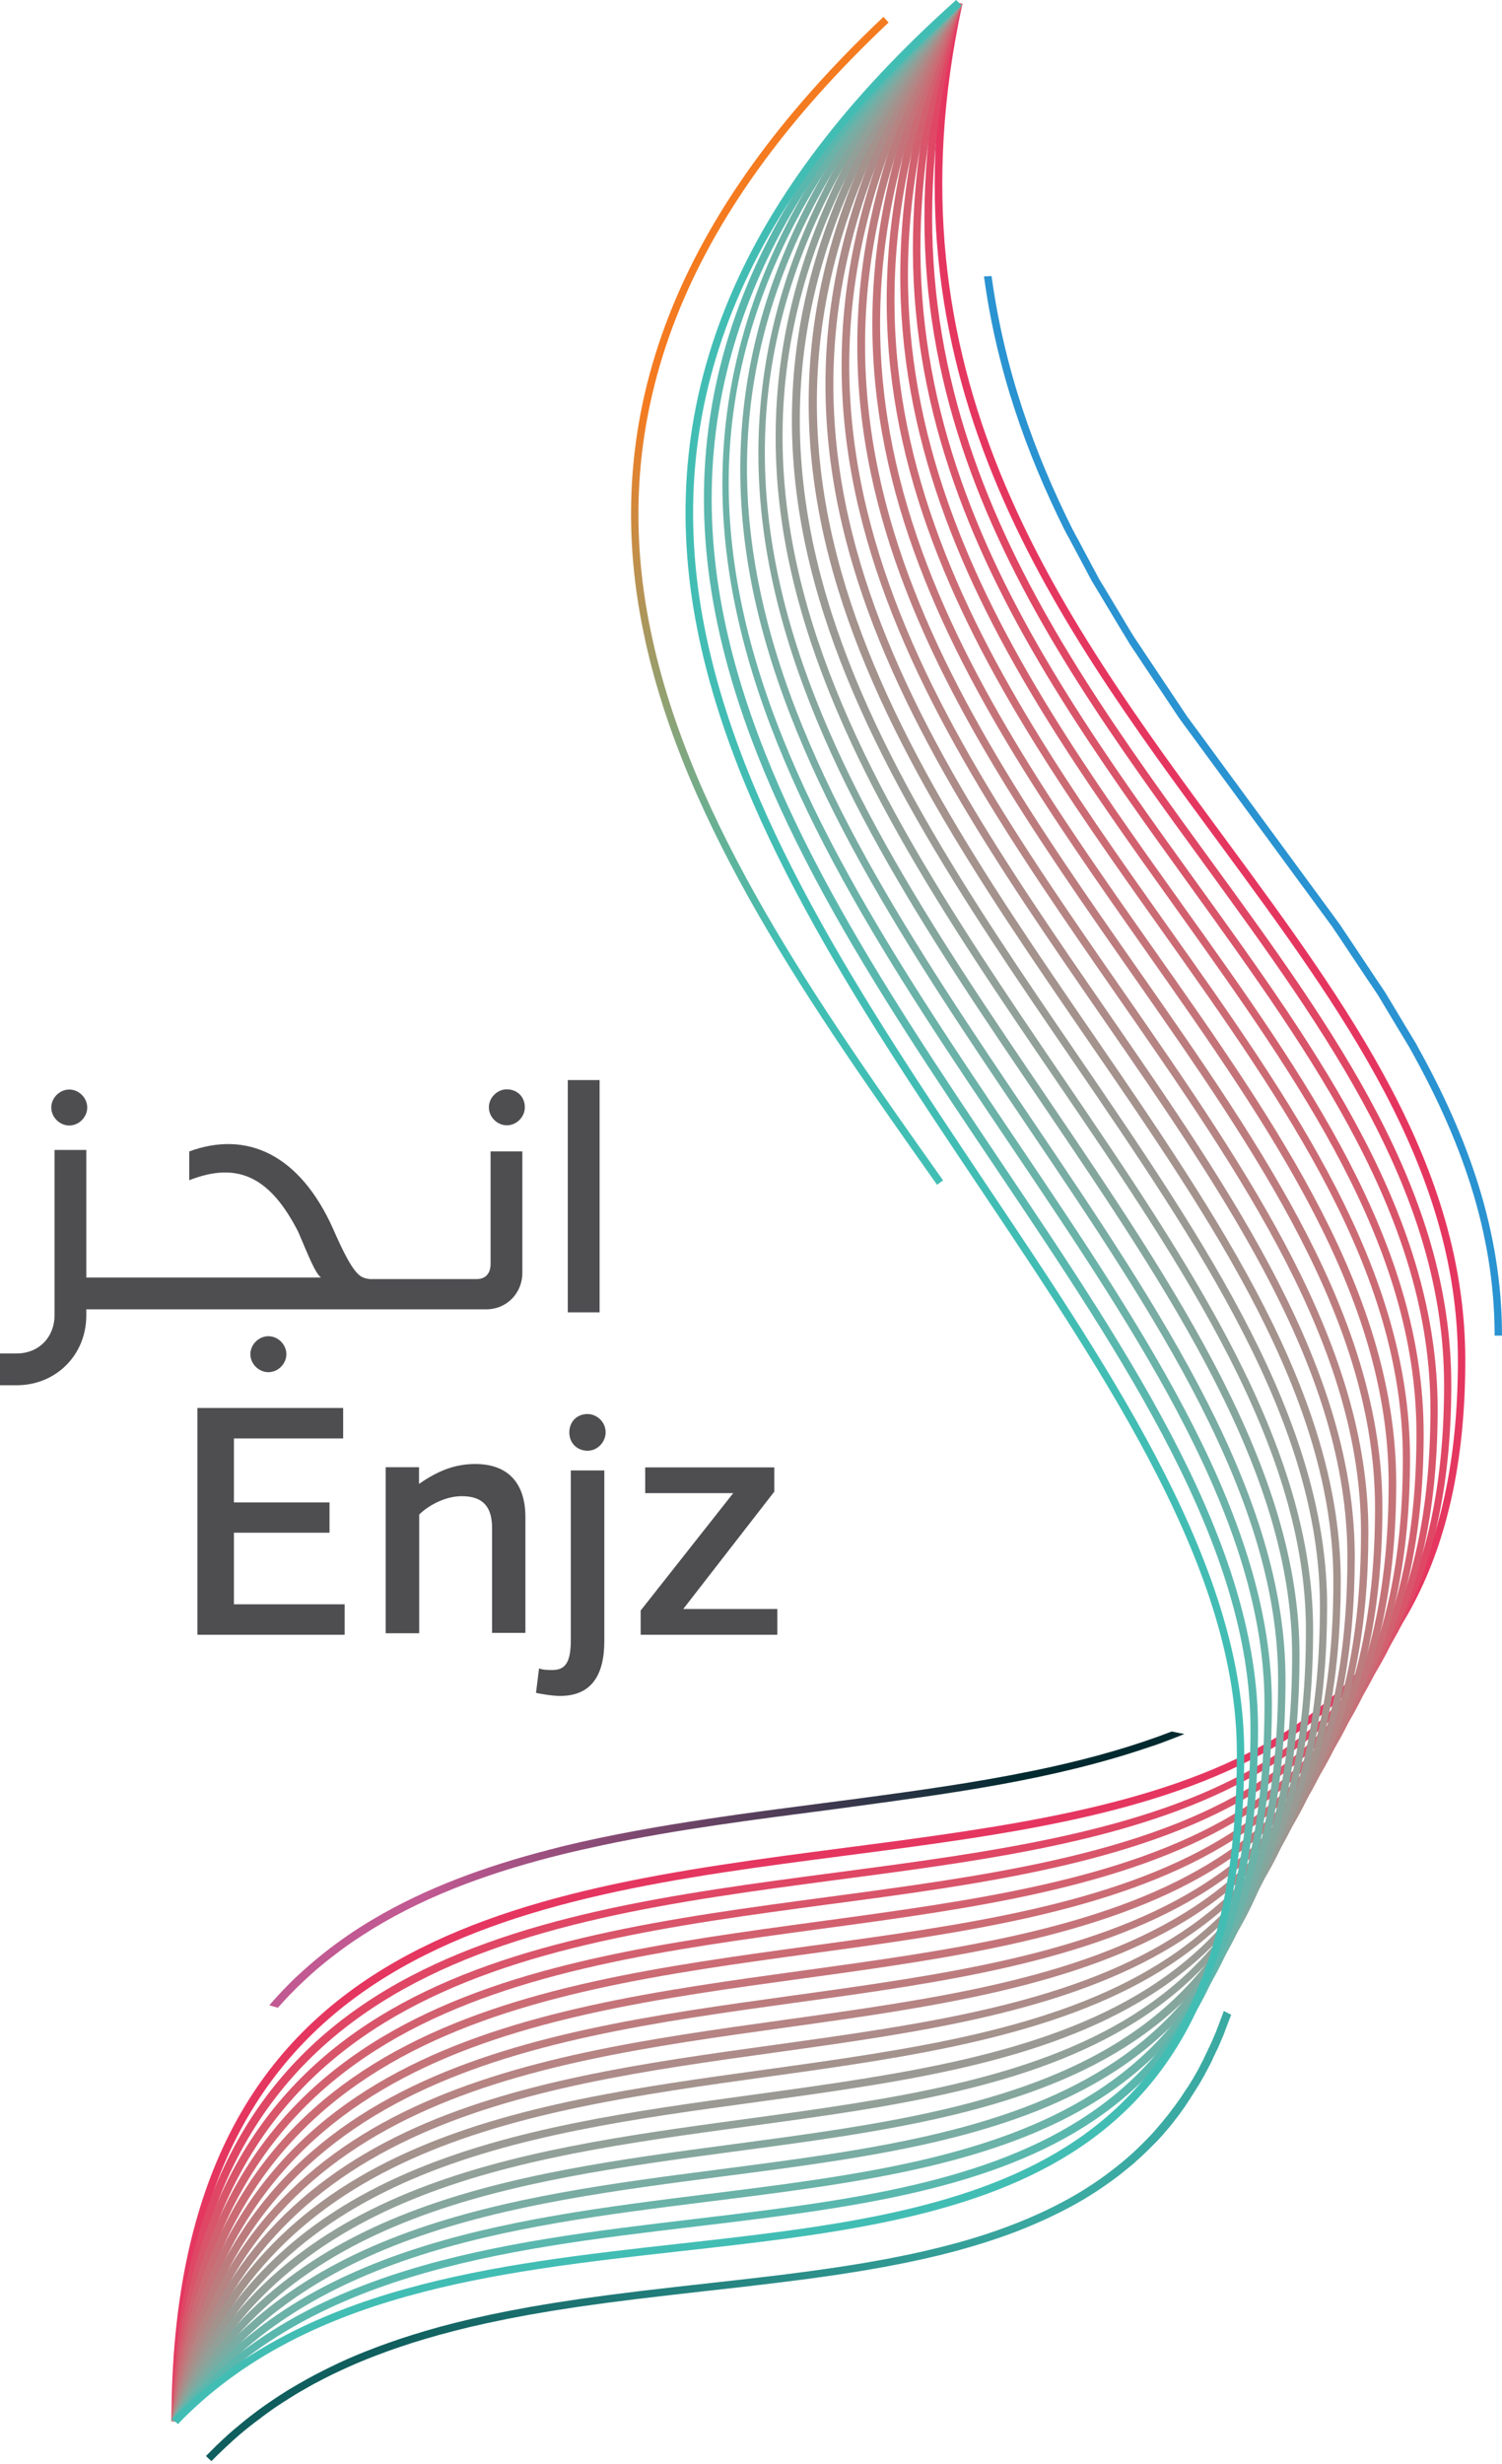 <svg width="50" height="82" viewBox="0 0 50 82" fill="none" xmlns="http://www.w3.org/2000/svg">
<path d="M2.306 37.456C2.627 37.456 2.904 37.179 2.904 36.857C2.904 36.536 2.627 36.259 2.306 36.259C1.985 36.259 1.707 36.536 1.707 36.857C1.707 37.179 1.985 37.456 2.306 37.456Z" fill="#4E4D50"/>
<path d="M8.934 44.468C8.613 44.468 8.335 44.745 8.335 45.067C8.335 45.388 8.613 45.665 8.934 45.665C9.255 45.665 9.533 45.388 9.533 45.067C9.533 44.745 9.255 44.468 8.934 44.468Z" fill="#4E4D50"/>
<path d="M16.872 36.252C16.551 36.252 16.274 36.53 16.274 36.851C16.274 37.172 16.551 37.45 16.872 37.45C17.194 37.45 17.471 37.172 17.471 36.851C17.471 36.479 17.194 36.252 16.872 36.252Z" fill="#4E4D50"/>
<path d="M16.331 42.062C16.331 42.414 16.129 42.566 15.877 42.566H12.298C11.996 42.515 11.794 42.515 11.089 40.896C9.98 38.42 8.216 37.613 6.3 38.319V39.277C7.964 38.621 9.022 39.226 9.929 40.997C10.232 41.702 10.484 42.364 10.685 42.515H2.873V38.269H1.815V43.775C1.815 44.481 1.31 45.042 0.554 45.042H0V46.1H0.554C1.865 46.1 2.873 45.092 2.873 43.775V43.574H16.179C16.885 43.574 17.389 43.019 17.389 42.358V38.319H16.331V42.062Z" fill="#4E4D50"/>
<path d="M19.96 35.944H18.901V43.674H19.96V35.944Z" fill="#4E4D50"/>
<path d="M7.787 47.87V50H10.969V51.008H7.787V53.39H11.473V54.404H6.571V46.856H11.423V47.87H7.787Z" fill="#4E4D50"/>
<path d="M12.84 54.354V48.828H13.949V49.383C14.604 48.929 15.165 48.721 15.82 48.721C16.936 48.721 17.49 49.383 17.49 50.491V54.341H16.381V50.857C16.381 50.145 16.079 49.792 15.373 49.792C14.768 49.792 14.214 50.145 13.955 50.403V54.354H12.84Z" fill="#4E4D50"/>
<path d="M18.952 47.669C18.952 47.316 19.204 47.058 19.556 47.058C19.859 47.058 20.161 47.31 20.161 47.669C20.161 47.971 19.909 48.28 19.556 48.28C19.204 48.274 18.952 48.022 18.952 47.669ZM20.117 48.935V54.612C20.117 55.778 19.664 56.439 18.649 56.439C18.397 56.439 18.095 56.389 17.843 56.338L17.944 55.526C18.095 55.576 18.246 55.576 18.397 55.576C18.851 55.576 19.002 55.273 19.002 54.562V48.935H20.117Z" fill="#4E4D50"/>
<path d="M25.876 53.547V54.404H21.327V53.597L24.408 49.691H21.478V48.834H25.775V49.641L22.744 53.547H25.876Z" fill="#4E4D50"/>
<path d="M5.954 80.582H5.708C5.708 64.415 17.08 62.935 28.087 61.498C38.596 60.131 48.532 58.84 48.532 45.268C48.532 38.855 44.67 33.619 40.6 28.081C34.942 20.401 29.095 12.456 31.792 0.069L32.038 0.126C29.366 12.399 35.175 20.3 40.801 27.936C44.909 33.518 48.778 38.779 48.778 45.275C48.778 51.468 46.68 55.689 42.345 58.184C38.483 60.408 33.455 61.063 28.119 61.757C17.225 63.174 5.954 64.642 5.954 80.582Z" fill="#E53660"/>
<path d="M5.954 80.588L5.708 80.582C6.048 65.19 17.118 63.729 27.823 62.317C38.237 60.944 48.072 59.646 48.072 46.094C48.072 39.724 44.204 34.425 40.127 28.812C34.325 20.848 28.333 12.613 31.792 0.063L32.038 0.132C28.61 12.569 34.564 20.747 40.323 28.66C44.437 34.306 48.312 39.642 48.312 46.087C48.312 52.275 46.232 56.496 41.935 58.984C38.111 61.208 33.121 61.87 27.841 62.563C17.257 63.968 6.3 65.417 5.954 80.588Z" fill="#DF4765"/>
<path d="M5.954 80.588L5.708 80.576C6.389 65.959 17.15 64.522 27.558 63.13C37.872 61.75 47.618 60.446 47.618 46.907C47.618 40.587 43.744 35.219 39.648 29.53C33.701 21.289 27.552 12.771 31.798 0.057L32.031 0.139C27.829 12.727 33.94 21.195 39.844 29.385C43.971 35.106 47.858 40.505 47.858 46.907C47.858 53.087 45.798 57.302 41.545 59.797C37.752 62.021 32.586 62.714 27.583 63.376C17.282 64.755 6.634 66.186 5.954 80.588Z" fill="#D8556A"/>
<path d="M5.954 80.595L5.708 80.576C6.723 66.728 17.169 65.316 27.281 63.943C37.5 62.557 47.152 61.259 47.152 47.719C47.152 41.438 43.265 36.007 39.163 30.255C33.065 21.73 26.77 12.916 31.798 0.05L32.031 0.145C27.054 12.884 33.31 21.636 39.359 30.11C43.492 35.893 47.392 41.356 47.392 47.719C47.392 53.894 45.35 58.115 41.135 60.61C37.38 62.834 32.264 63.527 27.3 64.195C17.301 65.549 6.956 66.948 5.954 80.595Z" fill="#D2616F"/>
<path d="M5.954 80.595L5.708 80.57C7.044 67.484 17.188 66.097 27.003 64.755C37.128 63.376 46.699 62.065 46.699 48.538C46.699 42.288 42.805 36.794 38.678 30.973C32.428 22.165 25.97 13.054 31.798 0.044L32.031 0.151C26.26 13.029 32.674 22.077 38.873 30.828C43.025 36.681 46.938 42.206 46.938 48.538C46.938 54.713 44.916 58.928 40.738 61.423C37.021 63.647 31.943 64.34 27.035 65.008C17.32 66.337 7.277 67.71 5.954 80.595Z" fill="#CB6B74"/>
<path d="M5.954 80.601L5.708 80.57C7.365 68.246 17.2 66.891 26.707 65.581C36.744 64.201 46.226 62.897 46.226 49.357C46.226 43.139 42.313 37.582 38.174 31.691C31.779 22.593 25.157 13.187 31.804 0.044L32.025 0.158C25.454 13.168 32.025 22.518 38.382 31.552C42.553 37.475 46.478 43.063 46.478 49.364C46.478 55.538 44.468 59.753 40.335 62.254C36.649 64.478 31.615 65.171 26.752 65.839C17.32 67.131 7.586 68.473 5.954 80.601Z" fill="#C47479"/>
<path d="M5.954 80.608L5.708 80.564C7.674 68.996 17.2 67.679 26.411 66.407C36.366 65.027 45.773 63.729 45.773 50.177C45.773 43.99 41.841 38.37 37.683 32.416C31.124 23.028 24.338 13.319 31.805 0.038L32.025 0.164C24.635 13.3 31.37 22.946 37.891 32.271C42.074 38.256 46.018 43.908 46.018 50.177C46.018 56.358 44.021 60.579 39.926 63.074C36.271 65.298 31.282 65.991 26.449 66.652C17.32 67.919 7.888 69.223 5.954 80.608Z" fill="#BC7C7E"/>
<path d="M5.954 80.608L5.708 80.557C7.976 69.739 17.194 68.46 26.109 67.219C35.975 65.846 45.306 64.554 45.306 50.989C45.306 44.828 41.362 39.145 37.179 33.128C30.462 23.444 23.507 13.433 31.805 0.025L32.012 0.164C23.803 13.426 30.708 23.368 37.387 32.983C41.589 39.038 45.552 44.746 45.552 50.989C45.552 57.183 43.574 61.404 39.504 63.899C35.874 66.123 30.929 66.81 26.134 67.478C17.307 68.706 8.184 69.966 5.954 80.608Z" fill="#B58483"/>
<path d="M5.954 80.614L5.708 80.551C8.26 70.483 17.169 69.242 25.788 68.051C35.585 66.69 44.853 65.405 44.853 51.809C44.853 45.672 40.883 39.926 36.681 33.846C29.795 23.872 22.669 13.552 31.811 0.025L32.019 0.17C22.978 13.552 30.047 23.797 36.889 33.701C41.11 39.812 45.098 45.59 45.098 51.809C45.098 58.014 43.133 62.236 39.094 64.731C35.496 66.955 30.576 67.641 25.825 68.303C17.282 69.487 8.461 70.716 5.954 80.614Z" fill="#AC8B88"/>
<path d="M5.954 80.62L5.708 80.545C8.537 71.214 17.137 70.023 25.46 68.876C35.194 67.528 44.386 66.255 44.386 52.627C44.386 46.51 40.398 40.701 36.171 34.558C29.12 24.288 21.818 13.666 31.805 0.025L32.012 0.177C22.14 13.672 29.385 24.219 36.385 34.413C40.625 40.594 44.632 46.428 44.632 52.621C44.632 58.84 42.685 63.074 38.672 65.569C35.093 67.793 30.21 68.467 25.485 69.122C17.257 70.269 8.732 71.447 5.954 80.62Z" fill="#A4928D"/>
<path d="M5.948 80.626L5.715 80.538C8.802 71.945 17.093 70.804 25.126 69.702C34.797 68.372 43.939 67.118 43.939 53.44C43.939 47.341 39.926 41.476 35.686 35.27C28.446 24.698 20.974 13.773 31.817 0.019L32.012 0.177C21.283 13.786 28.711 24.635 35.887 35.131C40.153 41.369 44.178 47.266 44.178 53.447C44.178 59.684 42.244 63.93 38.256 66.425C34.703 68.649 30.066 69.286 25.151 69.96C17.206 71.043 8.984 72.171 5.948 80.626Z" fill="#9A9993"/>
<path d="M5.948 80.633L5.715 80.532C9.047 72.663 17.043 71.579 24.761 70.527C34.381 69.223 43.473 67.988 43.473 54.253C43.473 48.167 39.441 42.244 35.169 35.975C31.527 30.639 27.766 25.12 26.374 19.198C24.799 12.494 26.575 6.219 31.817 0.019L32.012 0.177C20.432 13.893 28.031 25.051 35.37 35.837C39.661 42.137 43.712 48.097 43.712 54.259C43.712 60.522 41.791 64.781 37.828 67.27C34.293 69.494 29.675 70.117 24.792 70.779C17.143 71.819 9.224 72.896 5.948 80.633Z" fill="#91A098"/>
<path d="M5.942 80.639L5.721 80.526C9.287 73.368 16.967 72.348 24.389 71.359C33.966 70.086 43.013 68.876 43.013 55.072C43.013 48.998 38.949 43.019 34.659 36.681C30.935 31.2 27.086 25.523 25.744 19.481C24.213 12.626 26.204 6.257 31.824 0.013L32.006 0.177C19.569 13.993 27.344 25.46 34.867 36.543C39.182 42.912 43.259 48.923 43.259 55.072C43.259 69.097 34.104 70.319 24.421 71.604C17.062 72.594 9.451 73.602 5.942 80.639Z" fill="#85A69D"/>
<path d="M5.942 80.652L5.721 80.519C9.501 74.068 16.86 73.11 23.986 72.19C33.531 70.949 42.547 69.784 42.547 55.891C42.547 49.83 38.458 43.788 34.142 37.393C30.343 31.767 26.405 25.945 25.088 19.771C23.608 12.765 25.807 6.307 31.824 0.013L32.006 0.183C18.706 14.101 26.657 25.87 34.35 37.255C38.691 43.681 42.793 49.755 42.793 55.891C42.793 70.004 33.67 71.189 24.011 72.436C16.955 73.356 9.652 74.301 5.942 80.652Z" fill="#79ACA3"/>
<path d="M5.935 80.658L5.727 80.513C9.69 74.754 16.747 73.866 23.57 73.015C33.096 71.825 42.093 70.697 42.093 56.71C42.093 50.661 37.979 44.563 33.632 38.105C29.744 32.334 25.712 26.361 24.452 20.054C23.009 12.897 25.422 6.345 31.83 0.006L32 0.183C17.83 14.195 25.964 26.279 33.839 37.96C38.212 44.449 42.339 50.58 42.339 56.71C42.339 70.924 33.235 72.064 23.595 73.267C16.828 74.112 9.829 74.987 5.935 80.658Z" fill="#6BB2A8"/>
<path d="M5.929 80.664L5.734 80.507C9.86 75.422 16.596 74.622 23.116 73.847C32.63 72.713 41.627 71.642 41.627 57.529C41.627 51.487 37.488 45.331 33.109 38.811C29.133 32.895 25.026 26.777 23.797 20.338C22.398 13.029 25.026 6.382 31.824 0.006L31.994 0.189C25.271 6.502 22.669 13.073 24.049 20.287C25.271 26.676 29.366 32.775 33.323 38.672C37.727 45.218 41.879 51.411 41.879 57.529C41.879 71.862 32.781 72.946 23.142 74.099C16.671 74.868 9.993 75.662 5.929 80.664Z" fill="#5AB7AE"/>
<path d="M5.923 80.67L5.74 80.5C9.999 76.077 16.425 75.359 22.638 74.666C32.164 73.601 41.173 72.593 41.173 58.342C41.173 52.306 37.003 46.087 32.599 39.51C28.541 33.449 24.345 27.18 23.148 20.609C21.793 13.155 24.635 6.414 31.83 0L32 0.189C24.874 6.546 22.058 13.206 23.394 20.571C24.578 27.085 28.762 33.329 32.806 39.377C37.242 45.987 41.419 52.237 41.419 58.348C41.419 72.82 32.309 73.841 22.657 74.918C16.495 75.605 10.119 76.317 5.923 80.67Z" fill="#42BDB4"/>
<path d="M50 44.449H49.754C49.754 40.971 48.601 37.846 46.9 34.829C46.881 34.797 46.862 34.766 46.843 34.734C46.825 34.703 46.806 34.671 46.787 34.64C46.768 34.608 46.749 34.577 46.73 34.545C46.711 34.514 46.692 34.482 46.673 34.451C46.654 34.419 46.636 34.388 46.617 34.356C46.617 34.356 46.617 34.35 46.61 34.35C46.592 34.318 46.573 34.287 46.554 34.255C46.535 34.224 46.516 34.192 46.497 34.161C46.478 34.129 46.459 34.098 46.44 34.066C46.421 34.035 46.403 34.003 46.384 33.972C46.365 33.94 46.346 33.909 46.327 33.877C46.308 33.846 46.289 33.814 46.27 33.783C46.251 33.751 46.232 33.72 46.213 33.688C46.194 33.657 46.176 33.625 46.157 33.594C46.138 33.562 46.119 33.531 46.1 33.499C46.081 33.468 46.062 33.436 46.043 33.405C46.024 33.373 46.005 33.342 45.987 33.31C45.968 33.279 45.949 33.247 45.93 33.216C45.911 33.184 45.892 33.153 45.873 33.121C45.854 33.09 45.835 33.058 45.81 33.027C45.791 32.995 45.772 32.964 45.747 32.932C45.728 32.901 45.709 32.869 45.684 32.838C45.665 32.806 45.646 32.775 45.621 32.743C45.621 32.743 45.621 32.737 45.615 32.737C45.596 32.705 45.577 32.674 45.552 32.642C45.533 32.611 45.508 32.579 45.489 32.548C45.47 32.516 45.445 32.485 45.426 32.453C45.407 32.422 45.382 32.39 45.363 32.359C45.344 32.327 45.319 32.296 45.3 32.264C45.281 32.233 45.256 32.201 45.237 32.17C45.218 32.138 45.193 32.107 45.174 32.075C45.155 32.044 45.13 32.012 45.111 31.981C45.092 31.949 45.067 31.918 45.048 31.886C45.029 31.855 45.004 31.823 44.985 31.792C44.966 31.76 44.941 31.729 44.922 31.697C44.903 31.666 44.878 31.634 44.859 31.603C44.84 31.571 44.815 31.54 44.796 31.508C44.777 31.477 44.752 31.445 44.733 31.414C44.714 31.382 44.689 31.351 44.67 31.319C44.651 31.288 44.626 31.256 44.607 31.225C44.588 31.193 44.563 31.162 44.544 31.13C44.525 31.099 44.5 31.067 44.481 31.036C44.481 31.036 44.481 31.029 44.474 31.029C44.456 30.998 44.43 30.966 44.411 30.935C44.393 30.904 44.367 30.872 44.349 30.84C44.323 30.809 44.304 30.777 44.279 30.746C44.254 30.715 44.235 30.683 44.21 30.651C44.185 30.62 44.166 30.588 44.141 30.557C44.115 30.525 44.096 30.494 44.071 30.462C44.046 30.431 44.027 30.399 44.002 30.368C43.977 30.336 43.958 30.305 43.933 30.273C43.907 30.242 43.889 30.21 43.863 30.179C43.838 30.147 43.819 30.116 43.794 30.084C43.769 30.053 43.75 30.021 43.725 29.99C43.7 29.958 43.681 29.927 43.656 29.895C43.63 29.864 43.611 29.832 43.586 29.801C43.561 29.769 43.542 29.738 43.517 29.706C43.492 29.675 43.473 29.643 43.448 29.612C43.422 29.58 43.404 29.549 43.378 29.517C43.353 29.486 43.334 29.454 43.309 29.423C43.309 29.423 43.309 29.417 43.303 29.417C43.278 29.385 43.259 29.354 43.233 29.322C43.208 29.291 43.189 29.259 43.164 29.228C43.139 29.196 43.12 29.165 43.095 29.133C43.069 29.102 43.051 29.07 43.025 29.038C43 29.007 42.981 28.976 42.956 28.944C42.931 28.913 42.912 28.881 42.887 28.849C42.862 28.818 42.843 28.787 42.818 28.755C42.792 28.724 42.773 28.692 42.748 28.66C42.723 28.629 42.704 28.598 42.679 28.566C42.654 28.535 42.635 28.503 42.61 28.471C42.584 28.44 42.566 28.409 42.54 28.377C42.515 28.346 42.496 28.314 42.471 28.282C42.446 28.251 42.427 28.22 42.402 28.188C42.377 28.157 42.358 28.125 42.332 28.093C42.307 28.062 42.288 28.03 42.263 27.999C42.238 27.968 42.219 27.936 42.194 27.904C42.169 27.873 42.15 27.841 42.124 27.81C42.099 27.779 42.08 27.747 42.055 27.715C42.055 27.715 42.055 27.709 42.049 27.709C42.024 27.678 42.005 27.646 41.98 27.615C41.961 27.583 41.935 27.558 41.917 27.526C41.917 27.526 41.917 27.52 41.91 27.52C41.885 27.489 41.866 27.457 41.841 27.426C41.816 27.394 41.797 27.363 41.772 27.331C41.746 27.3 41.728 27.268 41.702 27.237C41.677 27.205 41.658 27.174 41.633 27.142C41.608 27.111 41.589 27.079 41.564 27.048C41.538 27.016 41.52 26.985 41.494 26.953C41.469 26.922 41.45 26.89 41.425 26.859C41.4 26.827 41.381 26.796 41.356 26.764C41.331 26.733 41.312 26.701 41.286 26.67C41.261 26.638 41.242 26.607 41.217 26.575C41.192 26.544 41.173 26.512 41.148 26.481C41.123 26.449 41.104 26.418 41.079 26.386C41.053 26.355 41.035 26.323 41.009 26.292C40.984 26.26 40.965 26.229 40.94 26.197C40.915 26.166 40.896 26.134 40.871 26.103C40.846 26.071 40.827 26.04 40.801 26.008C40.801 26.008 40.801 26.002 40.795 26.002C40.77 25.97 40.751 25.939 40.726 25.907C40.701 25.876 40.682 25.844 40.657 25.813C40.631 25.781 40.612 25.75 40.587 25.718C40.562 25.687 40.543 25.655 40.518 25.624C40.493 25.592 40.474 25.561 40.449 25.529C40.423 25.498 40.404 25.466 40.379 25.435C40.354 25.403 40.335 25.372 40.31 25.34C40.285 25.309 40.266 25.277 40.241 25.246C40.215 25.214 40.197 25.183 40.171 25.151C40.146 25.12 40.127 25.088 40.102 25.057C40.077 25.025 40.058 24.994 40.033 24.962C40.008 24.931 39.989 24.899 39.963 24.868C39.938 24.836 39.919 24.805 39.894 24.773C39.869 24.742 39.85 24.71 39.825 24.679C39.8 24.647 39.781 24.616 39.755 24.584C39.73 24.553 39.711 24.521 39.686 24.49C39.661 24.458 39.642 24.427 39.617 24.395C39.617 24.395 39.617 24.389 39.611 24.389C39.585 24.357 39.566 24.326 39.541 24.294C39.516 24.263 39.497 24.231 39.472 24.2C39.447 24.168 39.428 24.137 39.403 24.105C39.377 24.074 39.359 24.042 39.333 24.011C39.315 23.979 39.289 23.948 39.264 23.916C39.245 23.885 39.22 23.853 39.201 23.822C39.182 23.79 39.157 23.759 39.138 23.727C39.119 23.696 39.094 23.664 39.075 23.633C39.056 23.601 39.031 23.57 39.012 23.538C38.993 23.507 38.968 23.475 38.949 23.444C38.93 23.412 38.905 23.381 38.886 23.349C38.867 23.318 38.842 23.286 38.823 23.255C38.804 23.223 38.779 23.192 38.76 23.16C38.741 23.129 38.716 23.097 38.697 23.066C38.678 23.034 38.653 23.003 38.634 22.971C38.615 22.94 38.59 22.908 38.571 22.877C38.552 22.845 38.527 22.814 38.508 22.782C38.508 22.782 38.508 22.776 38.502 22.776C38.483 22.744 38.458 22.713 38.439 22.681C38.42 22.65 38.395 22.618 38.376 22.587C38.357 22.555 38.332 22.524 38.313 22.492C38.294 22.461 38.269 22.429 38.25 22.398C38.231 22.366 38.206 22.335 38.187 22.303C38.168 22.272 38.143 22.24 38.124 22.209C38.105 22.177 38.08 22.146 38.061 22.114C38.042 22.083 38.017 22.051 37.998 22.02C37.979 21.988 37.96 21.957 37.935 21.925C37.916 21.894 37.897 21.862 37.872 21.831C37.853 21.799 37.834 21.768 37.809 21.736C37.79 21.705 37.771 21.673 37.746 21.642C37.727 21.61 37.708 21.579 37.683 21.547C37.664 21.516 37.645 21.484 37.62 21.453C37.601 21.421 37.582 21.39 37.563 21.358C37.544 21.327 37.525 21.295 37.506 21.264C37.487 21.232 37.468 21.201 37.45 21.169C37.431 21.138 37.412 21.106 37.393 21.075C37.393 21.075 37.393 21.069 37.387 21.069C37.368 21.037 37.349 21.006 37.33 20.974C37.311 20.942 37.292 20.911 37.273 20.88C37.254 20.848 37.235 20.817 37.217 20.785C37.198 20.753 37.179 20.722 37.16 20.691C37.141 20.659 37.122 20.628 37.103 20.596C37.084 20.564 37.065 20.533 37.046 20.502C37.028 20.47 37.009 20.439 36.99 20.407C36.971 20.375 36.952 20.344 36.933 20.312C36.914 20.281 36.895 20.25 36.876 20.218C36.857 20.186 36.838 20.155 36.819 20.123C36.801 20.092 36.782 20.061 36.763 20.029C36.744 19.997 36.725 19.966 36.706 19.934C36.687 19.903 36.668 19.872 36.649 19.84C36.63 19.808 36.612 19.777 36.593 19.745C36.574 19.714 36.555 19.682 36.536 19.651C36.517 19.619 36.498 19.588 36.479 19.556C36.46 19.525 36.441 19.493 36.423 19.462C36.423 19.462 36.423 19.456 36.416 19.456C36.397 19.424 36.379 19.393 36.36 19.361C36.341 19.33 36.322 19.298 36.309 19.267C36.29 19.235 36.271 19.204 36.259 19.172C36.24 19.141 36.221 19.109 36.208 19.078C36.19 19.046 36.171 19.015 36.158 18.983C36.139 18.952 36.127 18.92 36.108 18.889C36.089 18.857 36.076 18.826 36.057 18.794C36.038 18.763 36.026 18.731 36.007 18.7C35.988 18.668 35.975 18.637 35.956 18.605C35.938 18.574 35.925 18.542 35.906 18.511C35.887 18.479 35.874 18.448 35.856 18.416C35.837 18.385 35.824 18.353 35.805 18.322C35.786 18.29 35.774 18.259 35.755 18.227C35.736 18.195 35.723 18.164 35.704 18.133C35.685 18.101 35.673 18.07 35.654 18.038C35.635 18.006 35.623 17.975 35.604 17.944C35.585 17.912 35.572 17.881 35.553 17.849C35.553 17.849 35.553 17.843 35.547 17.843C35.528 17.811 35.515 17.78 35.496 17.748C35.484 17.717 35.465 17.692 35.452 17.66C35.452 17.66 35.452 17.654 35.446 17.654C34.154 15.058 33.172 12.28 32.756 9.199L33.008 9.186C33.43 12.273 34.419 15.052 35.723 17.654C35.723 17.654 35.723 17.66 35.73 17.66C35.742 17.692 35.761 17.717 35.774 17.748C35.793 17.78 35.805 17.811 35.824 17.843C35.824 17.843 35.824 17.849 35.83 17.849C35.849 17.881 35.862 17.912 35.881 17.944C35.9 17.975 35.912 18.006 35.931 18.038C35.95 18.07 35.963 18.101 35.982 18.133C36.001 18.164 36.013 18.195 36.032 18.227C36.051 18.259 36.063 18.29 36.082 18.322C36.101 18.353 36.114 18.385 36.133 18.416C36.152 18.448 36.164 18.479 36.183 18.511C36.202 18.542 36.215 18.574 36.234 18.605C36.252 18.637 36.265 18.668 36.284 18.7C36.303 18.731 36.316 18.763 36.334 18.794C36.353 18.826 36.366 18.857 36.385 18.889C36.404 18.92 36.423 18.952 36.435 18.983C36.454 19.015 36.473 19.046 36.486 19.078C36.505 19.109 36.523 19.141 36.536 19.172C36.555 19.204 36.574 19.235 36.586 19.267C36.605 19.298 36.624 19.33 36.643 19.361C36.662 19.393 36.681 19.424 36.7 19.456C36.7 19.456 36.7 19.462 36.706 19.462C36.725 19.493 36.744 19.525 36.763 19.556C36.782 19.588 36.801 19.619 36.819 19.651C36.838 19.682 36.857 19.714 36.876 19.745C36.895 19.777 36.914 19.808 36.933 19.84C36.952 19.872 36.971 19.903 36.99 19.934C37.009 19.966 37.028 19.997 37.046 20.029C37.065 20.061 37.084 20.092 37.103 20.123C37.122 20.155 37.141 20.186 37.16 20.218C37.179 20.25 37.198 20.281 37.217 20.312C37.235 20.344 37.254 20.375 37.273 20.407C37.292 20.439 37.311 20.47 37.33 20.502C37.349 20.533 37.368 20.564 37.387 20.596C37.406 20.628 37.424 20.659 37.443 20.691C37.462 20.722 37.481 20.753 37.5 20.785C37.519 20.817 37.538 20.848 37.557 20.88C37.576 20.911 37.594 20.942 37.613 20.974C37.632 21.006 37.651 21.037 37.67 21.069C37.67 21.069 37.67 21.075 37.676 21.075C37.695 21.106 37.714 21.138 37.733 21.169C37.752 21.201 37.771 21.232 37.796 21.264C37.815 21.295 37.834 21.327 37.859 21.358C37.878 21.39 37.897 21.421 37.922 21.453C37.941 21.484 37.96 21.516 37.985 21.547C38.01 21.579 38.023 21.61 38.048 21.642C38.067 21.673 38.086 21.705 38.111 21.736C38.13 21.768 38.149 21.799 38.174 21.831C38.193 21.862 38.212 21.894 38.237 21.925C38.256 21.957 38.281 21.988 38.3 22.02C38.319 22.051 38.344 22.083 38.363 22.114C38.382 22.146 38.407 22.177 38.426 22.209C38.445 22.24 38.47 22.272 38.489 22.303C38.508 22.335 38.533 22.366 38.552 22.398C38.571 22.429 38.596 22.461 38.615 22.492C38.634 22.524 38.659 22.555 38.678 22.587C38.697 22.618 38.722 22.65 38.741 22.681C38.76 22.713 38.785 22.744 38.804 22.776C38.804 22.776 38.804 22.782 38.81 22.782C38.829 22.814 38.855 22.845 38.873 22.877C38.892 22.908 38.918 22.94 38.937 22.971C38.955 23.003 38.981 23.034 38.999 23.066C39.018 23.097 39.044 23.129 39.062 23.16C39.081 23.192 39.107 23.223 39.126 23.255C39.144 23.286 39.17 23.318 39.188 23.349C39.207 23.381 39.233 23.412 39.252 23.444C39.27 23.475 39.296 23.507 39.315 23.538C39.333 23.57 39.359 23.601 39.377 23.633C39.396 23.664 39.422 23.696 39.441 23.727C39.459 23.759 39.485 23.79 39.504 23.822C39.522 23.853 39.548 23.885 39.573 23.916C39.598 23.948 39.617 23.979 39.642 24.011C39.667 24.042 39.686 24.074 39.711 24.105C39.737 24.137 39.755 24.168 39.781 24.2C39.806 24.231 39.825 24.263 39.85 24.294C39.875 24.326 39.894 24.357 39.919 24.389C39.919 24.389 39.919 24.395 39.926 24.395C39.951 24.427 39.97 24.458 39.995 24.49C40.02 24.521 40.039 24.553 40.064 24.584C40.09 24.616 40.108 24.647 40.134 24.679C40.159 24.71 40.178 24.742 40.203 24.773C40.228 24.805 40.247 24.836 40.272 24.868C40.297 24.899 40.316 24.931 40.342 24.962C40.367 24.994 40.386 25.025 40.411 25.057C40.436 25.088 40.455 25.12 40.48 25.151C40.505 25.183 40.524 25.214 40.549 25.246C40.575 25.277 40.593 25.309 40.619 25.34C40.644 25.372 40.663 25.403 40.688 25.435C40.713 25.466 40.732 25.498 40.757 25.529C40.782 25.561 40.801 25.592 40.827 25.624C40.852 25.655 40.871 25.687 40.896 25.718C40.921 25.75 40.94 25.781 40.965 25.813C40.99 25.844 41.009 25.876 41.035 25.907C41.06 25.939 41.079 25.97 41.104 26.002C41.104 26.002 41.104 26.008 41.11 26.008C41.135 26.04 41.154 26.071 41.179 26.103C41.205 26.134 41.224 26.166 41.249 26.197C41.274 26.229 41.293 26.26 41.318 26.292C41.343 26.323 41.362 26.355 41.387 26.386C41.413 26.418 41.431 26.449 41.457 26.481C41.482 26.512 41.501 26.544 41.526 26.575C41.551 26.607 41.57 26.638 41.595 26.67C41.62 26.701 41.639 26.733 41.665 26.764C41.69 26.796 41.709 26.827 41.734 26.859C41.759 26.89 41.778 26.922 41.803 26.953C41.828 26.985 41.847 27.016 41.873 27.048C41.898 27.079 41.917 27.111 41.942 27.142C41.967 27.174 41.986 27.205 42.011 27.237C42.036 27.268 42.055 27.3 42.08 27.331C42.093 27.35 42.106 27.363 42.118 27.381C42.131 27.394 42.137 27.413 42.15 27.426C42.175 27.457 42.194 27.489 42.219 27.52C42.244 27.552 42.263 27.583 42.288 27.615C42.313 27.646 42.332 27.678 42.358 27.709C42.358 27.709 42.358 27.715 42.364 27.715C42.389 27.747 42.408 27.779 42.433 27.81C42.458 27.841 42.477 27.873 42.502 27.904C42.528 27.936 42.547 27.968 42.572 27.999C42.597 28.03 42.616 28.062 42.641 28.093C42.666 28.125 42.685 28.157 42.71 28.188C42.736 28.22 42.755 28.251 42.78 28.282C42.805 28.314 42.824 28.346 42.849 28.377C42.874 28.409 42.893 28.44 42.918 28.471C42.944 28.503 42.962 28.535 42.988 28.566C43.013 28.598 43.032 28.629 43.057 28.66C43.082 28.692 43.101 28.724 43.126 28.755C43.151 28.787 43.17 28.818 43.196 28.849C43.221 28.881 43.24 28.913 43.265 28.944C43.29 28.976 43.309 29.007 43.334 29.038C43.359 29.07 43.378 29.102 43.404 29.133C43.429 29.165 43.448 29.196 43.473 29.228C43.498 29.259 43.517 29.291 43.542 29.322C43.567 29.354 43.586 29.385 43.611 29.417C43.611 29.417 43.611 29.423 43.618 29.423C43.643 29.454 43.662 29.486 43.687 29.517C43.712 29.549 43.731 29.58 43.756 29.612C43.782 29.643 43.8 29.675 43.826 29.706C43.851 29.738 43.87 29.769 43.895 29.801C43.92 29.832 43.939 29.864 43.964 29.895C43.989 29.927 44.008 29.958 44.033 29.99C44.059 30.021 44.078 30.053 44.103 30.084C44.128 30.116 44.147 30.147 44.172 30.179C44.197 30.21 44.216 30.242 44.241 30.273C44.267 30.305 44.285 30.336 44.311 30.368C44.336 30.399 44.355 30.431 44.38 30.462C44.405 30.494 44.424 30.525 44.449 30.557C44.474 30.588 44.493 30.62 44.519 30.651C44.544 30.683 44.563 30.715 44.588 30.746C44.613 30.777 44.632 30.809 44.651 30.84C44.67 30.872 44.695 30.904 44.714 30.935C44.733 30.966 44.758 30.998 44.777 31.029C44.777 31.029 44.777 31.036 44.783 31.036C44.802 31.067 44.827 31.099 44.846 31.13C44.865 31.162 44.89 31.193 44.909 31.225C44.928 31.256 44.953 31.288 44.972 31.319C44.991 31.351 45.016 31.382 45.035 31.414C45.054 31.445 45.079 31.477 45.098 31.508C45.117 31.54 45.142 31.571 45.161 31.603C45.18 31.634 45.205 31.666 45.224 31.697C45.243 31.729 45.268 31.76 45.287 31.792C45.306 31.823 45.331 31.855 45.35 31.886C45.369 31.918 45.394 31.949 45.413 31.981C45.432 32.012 45.457 32.044 45.476 32.075C45.495 32.107 45.52 32.138 45.539 32.17C45.558 32.201 45.583 32.233 45.602 32.264C45.621 32.296 45.646 32.327 45.665 32.359C45.684 32.39 45.709 32.422 45.728 32.453C45.747 32.485 45.772 32.516 45.791 32.548C45.81 32.579 45.829 32.611 45.854 32.642C45.88 32.674 45.892 32.705 45.917 32.737C45.917 32.737 45.917 32.743 45.924 32.743C45.943 32.775 45.961 32.806 45.987 32.838C46.005 32.869 46.024 32.901 46.05 32.932C46.069 32.964 46.087 32.995 46.113 33.027C46.132 33.058 46.15 33.09 46.169 33.121C46.188 33.153 46.207 33.184 46.226 33.216C46.245 33.247 46.264 33.279 46.283 33.31C46.302 33.342 46.321 33.373 46.34 33.405C46.358 33.436 46.377 33.468 46.396 33.499C46.415 33.531 46.434 33.562 46.453 33.594C46.472 33.625 46.491 33.657 46.51 33.688C46.529 33.72 46.547 33.751 46.566 33.783C46.585 33.814 46.604 33.846 46.623 33.877C46.642 33.909 46.661 33.94 46.68 33.972C46.699 34.003 46.718 34.035 46.736 34.066C46.755 34.098 46.774 34.129 46.793 34.161C46.812 34.192 46.831 34.224 46.85 34.255C46.869 34.287 46.888 34.318 46.907 34.35C46.907 34.35 46.907 34.356 46.913 34.356C46.932 34.388 46.951 34.419 46.969 34.451C46.988 34.482 47.007 34.514 47.026 34.545C47.045 34.577 47.064 34.608 47.083 34.64C47.102 34.671 47.121 34.703 47.14 34.734C47.158 34.766 47.177 34.797 47.19 34.829C48.866 37.84 50 40.965 50 44.449Z" fill="#2A93D1"/>
<path d="M40.984 67.049C40.971 67.093 40.953 67.137 40.934 67.181C40.915 67.225 40.902 67.269 40.883 67.314C40.864 67.358 40.852 67.402 40.833 67.446C40.814 67.49 40.801 67.534 40.782 67.578V67.584C40.764 67.629 40.751 67.673 40.732 67.717C40.713 67.761 40.694 67.805 40.675 67.849C40.657 67.893 40.638 67.937 40.619 67.981C40.6 68.025 40.581 68.07 40.562 68.114C40.543 68.158 40.524 68.202 40.499 68.246C40.474 68.29 40.461 68.334 40.436 68.378C40.417 68.422 40.392 68.466 40.373 68.511V68.517C40.354 68.561 40.329 68.605 40.31 68.649C40.285 68.693 40.266 68.737 40.241 68.781C40.215 68.826 40.197 68.87 40.171 68.914C40.146 68.958 40.121 69.002 40.102 69.046C40.077 69.09 40.052 69.134 40.026 69.178C40.001 69.222 39.976 69.267 39.951 69.311C39.926 69.355 39.9 69.399 39.869 69.443C39.869 69.443 39.869 69.449 39.863 69.449C39.837 69.493 39.812 69.538 39.781 69.582C39.755 69.626 39.724 69.67 39.699 69.714C39.667 69.758 39.642 69.802 39.617 69.846C39.585 69.89 39.554 69.934 39.529 69.979C39.497 70.023 39.466 70.067 39.441 70.111C39.409 70.155 39.377 70.199 39.346 70.243C39.315 70.287 39.283 70.331 39.252 70.376C39.22 70.42 39.182 70.464 39.151 70.508L39.144 70.514C39.113 70.558 39.075 70.602 39.044 70.646C39.006 70.691 38.968 70.735 38.937 70.779C38.899 70.823 38.861 70.867 38.823 70.911C38.785 70.955 38.748 70.999 38.71 71.043C38.672 71.088 38.628 71.132 38.59 71.176C38.552 71.22 38.508 71.264 38.464 71.308C38.42 71.352 38.376 71.396 38.332 71.44L38.325 71.447C38.281 71.491 38.237 71.535 38.193 71.579C38.149 71.623 38.099 71.667 38.054 71.711C38.004 71.755 37.96 71.799 37.91 71.844C37.859 71.888 37.809 71.932 37.765 71.976C37.714 72.02 37.664 72.064 37.607 72.108C37.557 72.152 37.5 72.196 37.443 72.24C37.387 72.284 37.336 72.329 37.279 72.373L37.273 72.379C37.217 72.423 37.16 72.467 37.097 72.511C37.034 72.555 36.977 72.6 36.914 72.644C36.851 72.688 36.788 72.732 36.725 72.776C36.662 72.82 36.593 72.864 36.53 72.908C36.46 72.952 36.391 72.996 36.322 73.041C36.252 73.085 36.177 73.129 36.108 73.173C36.032 73.217 35.956 73.261 35.881 73.305C35.805 73.349 35.723 73.393 35.641 73.438C35.635 73.438 35.635 73.444 35.629 73.444C35.547 73.488 35.465 73.532 35.377 73.576C35.288 73.62 35.2 73.664 35.112 73.708C35.018 73.752 34.929 73.797 34.835 73.841C34.74 73.885 34.64 73.929 34.539 73.973C34.438 74.017 34.331 74.061 34.23 74.105C34.123 74.149 34.01 74.194 33.903 74.238C33.789 74.282 33.669 74.326 33.55 74.37C33.543 74.37 33.537 74.376 33.531 74.376C33.405 74.42 33.279 74.465 33.153 74.509C33.02 74.553 32.882 74.597 32.749 74.641C32.605 74.685 32.46 74.729 32.315 74.773C32.157 74.817 32 74.861 31.842 74.906C31.672 74.95 31.502 74.994 31.332 75.038C31.149 75.082 30.96 75.126 30.771 75.17C30.57 75.214 30.362 75.258 30.154 75.302C30.141 75.302 30.135 75.309 30.122 75.309C29.895 75.353 29.669 75.397 29.442 75.441C29.19 75.485 28.938 75.529 28.686 75.573C28.409 75.617 28.125 75.662 27.841 75.706C27.533 75.75 27.218 75.794 26.903 75.838C26.562 75.882 26.216 75.926 25.869 75.97C25.498 76.014 25.126 76.058 24.754 76.103C24.364 76.147 23.979 76.191 23.582 76.235C23.564 76.235 23.545 76.241 23.526 76.241C23.135 76.285 22.744 76.329 22.354 76.374C21.982 76.418 21.604 76.462 21.232 76.506C20.886 76.55 20.539 76.594 20.193 76.638C19.878 76.682 19.556 76.726 19.241 76.77C18.958 76.814 18.668 76.859 18.385 76.903C18.126 76.947 17.868 76.991 17.61 77.035C17.377 77.079 17.143 77.123 16.91 77.167C16.696 77.211 16.482 77.255 16.274 77.3C16.261 77.3 16.255 77.306 16.242 77.306C16.047 77.35 15.852 77.394 15.656 77.438C15.474 77.482 15.297 77.526 15.121 77.571C14.957 77.615 14.787 77.659 14.623 77.703C14.466 77.747 14.315 77.791 14.163 77.835C14.018 77.879 13.873 77.923 13.729 77.968C13.596 78.012 13.458 78.056 13.325 78.1C13.199 78.144 13.073 78.188 12.947 78.232C12.941 78.232 12.935 78.238 12.928 78.238C12.809 78.282 12.689 78.327 12.569 78.371C12.456 78.415 12.342 78.459 12.229 78.503C12.122 78.547 12.015 78.591 11.908 78.635C11.807 78.679 11.706 78.724 11.605 78.768C11.511 78.812 11.41 78.856 11.316 78.9C11.221 78.944 11.133 78.988 11.038 79.032C10.95 79.076 10.862 79.121 10.774 79.165C10.692 79.209 10.604 79.253 10.522 79.297C10.515 79.297 10.515 79.303 10.509 79.303C10.427 79.347 10.345 79.391 10.27 79.436C10.194 79.48 10.112 79.524 10.037 79.568C9.961 79.612 9.885 79.656 9.816 79.7C9.747 79.744 9.671 79.788 9.602 79.832C9.533 79.876 9.463 79.921 9.394 79.965C9.325 80.009 9.262 80.053 9.192 80.097C9.129 80.141 9.066 80.185 9.003 80.229L8.997 80.236C8.934 80.28 8.871 80.324 8.814 80.368C8.751 80.412 8.695 80.456 8.638 80.5C8.581 80.544 8.524 80.588 8.461 80.633C8.405 80.677 8.348 80.721 8.291 80.765C8.235 80.809 8.184 80.853 8.128 80.897C8.077 80.941 8.02 80.985 7.97 81.029C7.92 81.074 7.869 81.118 7.819 81.162L7.812 81.168C7.762 81.212 7.712 81.256 7.668 81.3C7.617 81.344 7.573 81.389 7.523 81.433C7.479 81.477 7.428 81.521 7.384 81.565C7.34 81.609 7.296 81.653 7.245 81.697C7.201 81.741 7.157 81.785 7.113 81.83C7.088 81.855 7.063 81.88 7.038 81.905L6.956 81.83L6.855 81.735C6.867 81.722 6.88 81.71 6.893 81.697C6.937 81.653 6.981 81.609 7.025 81.565C7.069 81.521 7.113 81.477 7.157 81.433C7.201 81.389 7.245 81.344 7.296 81.3C7.34 81.256 7.39 81.212 7.434 81.168L7.441 81.162C7.491 81.118 7.542 81.074 7.586 81.029C7.636 80.985 7.686 80.941 7.737 80.897C7.787 80.853 7.838 80.809 7.894 80.765C7.945 80.721 8.002 80.677 8.052 80.633C8.109 80.588 8.159 80.544 8.216 80.5C8.272 80.456 8.329 80.412 8.386 80.368C8.443 80.324 8.506 80.28 8.562 80.236L8.569 80.229C8.632 80.185 8.688 80.141 8.751 80.097C8.814 80.053 8.877 80.009 8.94 79.965C9.003 79.921 9.073 79.876 9.136 79.832C9.205 79.788 9.268 79.744 9.337 79.7C9.406 79.656 9.476 79.612 9.545 79.568C9.614 79.524 9.69 79.48 9.766 79.436C9.841 79.391 9.917 79.347 9.992 79.303C9.999 79.303 9.999 79.297 10.005 79.297C10.081 79.253 10.162 79.209 10.238 79.165C10.32 79.121 10.402 79.076 10.484 79.032C10.566 78.988 10.654 78.944 10.742 78.9C10.83 78.856 10.919 78.812 11.007 78.768C11.101 78.724 11.196 78.679 11.284 78.635C11.379 78.591 11.479 78.547 11.574 78.503C11.675 78.459 11.782 78.415 11.883 78.371C11.99 78.327 12.097 78.282 12.21 78.238C12.216 78.238 12.223 78.232 12.229 78.232C12.342 78.188 12.456 78.144 12.569 78.1C12.689 78.056 12.809 78.012 12.935 77.968C13.061 77.923 13.193 77.879 13.319 77.835C13.458 77.791 13.59 77.747 13.729 77.703C13.873 77.659 14.018 77.615 14.163 77.571C14.321 77.526 14.472 77.482 14.63 77.438C14.793 77.394 14.963 77.35 15.134 77.306C15.14 77.306 15.152 77.3 15.159 77.3C15.341 77.255 15.524 77.211 15.707 77.167C15.902 77.123 16.104 77.079 16.299 77.035C16.513 76.991 16.728 76.947 16.948 76.903C17.188 76.859 17.421 76.814 17.66 76.77C17.918 76.726 18.183 76.682 18.448 76.638C18.737 76.594 19.027 76.55 19.317 76.506C19.638 76.462 19.96 76.418 20.281 76.374C20.634 76.329 20.987 76.285 21.34 76.241C21.358 76.241 21.377 76.235 21.39 76.235C21.768 76.191 22.152 76.147 22.53 76.103C22.852 76.065 23.167 76.033 23.488 75.996C23.564 75.989 23.639 75.977 23.715 75.97C24.105 75.926 24.502 75.882 24.893 75.838C25.265 75.794 25.636 75.75 26.008 75.706C26.348 75.662 26.695 75.617 27.029 75.573C27.337 75.529 27.646 75.485 27.949 75.441C28.226 75.397 28.503 75.353 28.774 75.309C28.787 75.309 28.799 75.302 28.812 75.302C29.057 75.258 29.303 75.214 29.549 75.17C29.769 75.126 29.99 75.082 30.21 75.038C30.412 74.994 30.614 74.95 30.809 74.906C30.992 74.861 31.174 74.817 31.357 74.773C31.527 74.729 31.691 74.685 31.861 74.641C32.012 74.597 32.17 74.553 32.321 74.509C32.466 74.465 32.605 74.42 32.749 74.376C32.756 74.376 32.762 74.37 32.768 74.37C32.901 74.326 33.033 74.282 33.159 74.238C33.285 74.194 33.405 74.149 33.524 74.105C33.638 74.061 33.758 74.017 33.871 73.973C33.978 73.929 34.085 73.885 34.192 73.841C34.293 73.797 34.394 73.752 34.495 73.708C34.589 73.664 34.684 73.62 34.785 73.576C34.873 73.532 34.967 73.488 35.055 73.444C35.062 73.444 35.062 73.438 35.068 73.438C35.156 73.393 35.238 73.349 35.326 73.305C35.408 73.261 35.49 73.217 35.572 73.173C35.648 73.129 35.73 73.085 35.805 73.041C35.881 72.996 35.95 72.952 36.026 72.908C36.095 72.864 36.164 72.82 36.234 72.776C36.303 72.732 36.366 72.688 36.435 72.644C36.498 72.6 36.568 72.555 36.63 72.511C36.694 72.467 36.75 72.423 36.813 72.379L36.819 72.373C36.876 72.329 36.939 72.284 36.996 72.24C37.053 72.196 37.109 72.152 37.166 72.108C37.223 72.064 37.273 72.02 37.33 71.976C37.38 71.932 37.437 71.888 37.487 71.844C37.538 71.799 37.588 71.755 37.639 71.711C37.689 71.667 37.739 71.623 37.783 71.579C37.828 71.535 37.878 71.491 37.922 71.447L37.928 71.44C37.972 71.396 38.017 71.352 38.061 71.308C38.105 71.264 38.149 71.22 38.193 71.176C38.237 71.132 38.275 71.088 38.319 71.043C38.363 70.999 38.401 70.955 38.439 70.911C38.477 70.867 38.514 70.823 38.552 70.779C38.59 70.735 38.628 70.691 38.666 70.646C38.703 70.602 38.741 70.558 38.773 70.514L38.779 70.508C38.817 70.464 38.848 70.42 38.886 70.376C38.918 70.331 38.955 70.287 38.987 70.243C39.018 70.199 39.05 70.155 39.088 70.111C39.119 70.067 39.151 70.023 39.182 69.979C39.214 69.934 39.245 69.89 39.277 69.846C39.308 69.802 39.34 69.758 39.365 69.714C39.396 69.67 39.422 69.626 39.453 69.582C39.485 69.538 39.51 69.493 39.541 69.449C39.541 69.449 39.541 69.443 39.548 69.443C39.573 69.399 39.604 69.355 39.63 69.311C39.655 69.267 39.68 69.222 39.711 69.178C39.737 69.134 39.762 69.09 39.787 69.046C39.812 69.002 39.837 68.958 39.863 68.914C39.888 68.87 39.913 68.826 39.932 68.781C39.957 68.737 39.976 68.693 40.001 68.649C40.026 68.605 40.045 68.561 40.071 68.517V68.511C40.09 68.466 40.115 68.422 40.134 68.378C40.153 68.334 40.178 68.29 40.197 68.246C40.215 68.202 40.234 68.158 40.26 68.114C40.279 68.07 40.297 68.025 40.323 67.981C40.342 67.937 40.36 67.893 40.379 67.849C40.398 67.805 40.417 67.761 40.436 67.717C40.455 67.673 40.474 67.629 40.493 67.584V67.578C40.512 67.534 40.524 67.49 40.543 67.446C40.562 67.402 40.581 67.358 40.593 67.314C40.612 67.269 40.625 67.225 40.644 67.181C40.663 67.137 40.675 67.093 40.694 67.049C40.707 67.005 40.726 66.967 40.738 66.923L40.984 67.049Z" fill="url(#paint0_linear_19_638)"/>
<path d="M39.428 57.705C39.264 57.775 39.1 57.838 38.93 57.901C38.716 57.983 38.502 58.065 38.281 58.134C35.074 59.23 31.691 59.677 28.346 60.131C28.131 60.163 27.911 60.188 27.697 60.219C25.139 60.553 22.568 60.874 20.042 61.41C19.607 61.505 19.172 61.599 18.737 61.706C16.526 62.254 14.34 63.004 12.387 64.201C12.28 64.27 12.166 64.34 12.059 64.409C11.725 64.623 11.397 64.856 11.082 65.102C10.742 65.36 10.415 65.638 10.106 65.934C9.936 66.091 9.772 66.255 9.614 66.419C9.488 66.551 9.369 66.683 9.249 66.816C9.18 66.797 9.035 66.753 8.965 66.734C9.173 66.494 9.388 66.261 9.614 66.034C9.772 65.871 9.936 65.719 10.106 65.568C10.566 65.153 11.057 64.768 11.568 64.415C11.832 64.233 12.109 64.056 12.387 63.892C14.201 62.809 16.211 62.097 18.246 61.568C18.41 61.523 18.574 61.486 18.737 61.441C20.35 61.051 21.982 60.767 23.62 60.522C24.868 60.333 26.122 60.175 27.369 60.011C28.018 59.929 28.673 59.841 29.322 59.753C31.231 59.495 33.14 59.211 35.024 58.795C36.379 58.493 37.714 58.121 39.006 57.623C39.062 57.636 39.201 57.661 39.258 57.674C39.264 57.674 39.422 57.705 39.428 57.705Z" fill="url(#paint1_linear_19_638)"/>
<path d="M21.428 21.075C22.763 27.508 27.054 33.569 31.193 39.428L31.395 39.283C27.262 33.449 22.99 27.407 21.667 21.024C20.161 13.823 22.751 7.182 29.58 0.75L29.41 0.561C22.511 7.075 19.903 13.779 21.428 21.075Z" fill="url(#paint2_linear_19_638)"/>
<defs>
<linearGradient id="paint0_linear_19_638" x1="6.871" y1="74.414" x2="40.982" y2="74.414" gradientUnits="userSpaceOnUse">
<stop offset="0.173" stop-color="#105E5E"/>
<stop offset="0.824" stop-color="#3BAAA2"/>
</linearGradient>
<linearGradient id="paint1_linear_19_638" x1="8.963" y1="62.217" x2="39.425" y2="62.217" gradientUnits="userSpaceOnUse">
<stop offset="0.173" stop-color="#C15992"/>
<stop offset="0.824" stop-color="#002A2F"/>
</linearGradient>
<linearGradient id="paint2_linear_19_638" x1="27.983" y1="0.8" x2="25.528" y2="38.124" gradientUnits="userSpaceOnUse">
<stop offset="0.351" stop-color="#F47B20"/>
<stop offset="0.824" stop-color="#41BFB4"/>
</linearGradient>
</defs>
</svg>